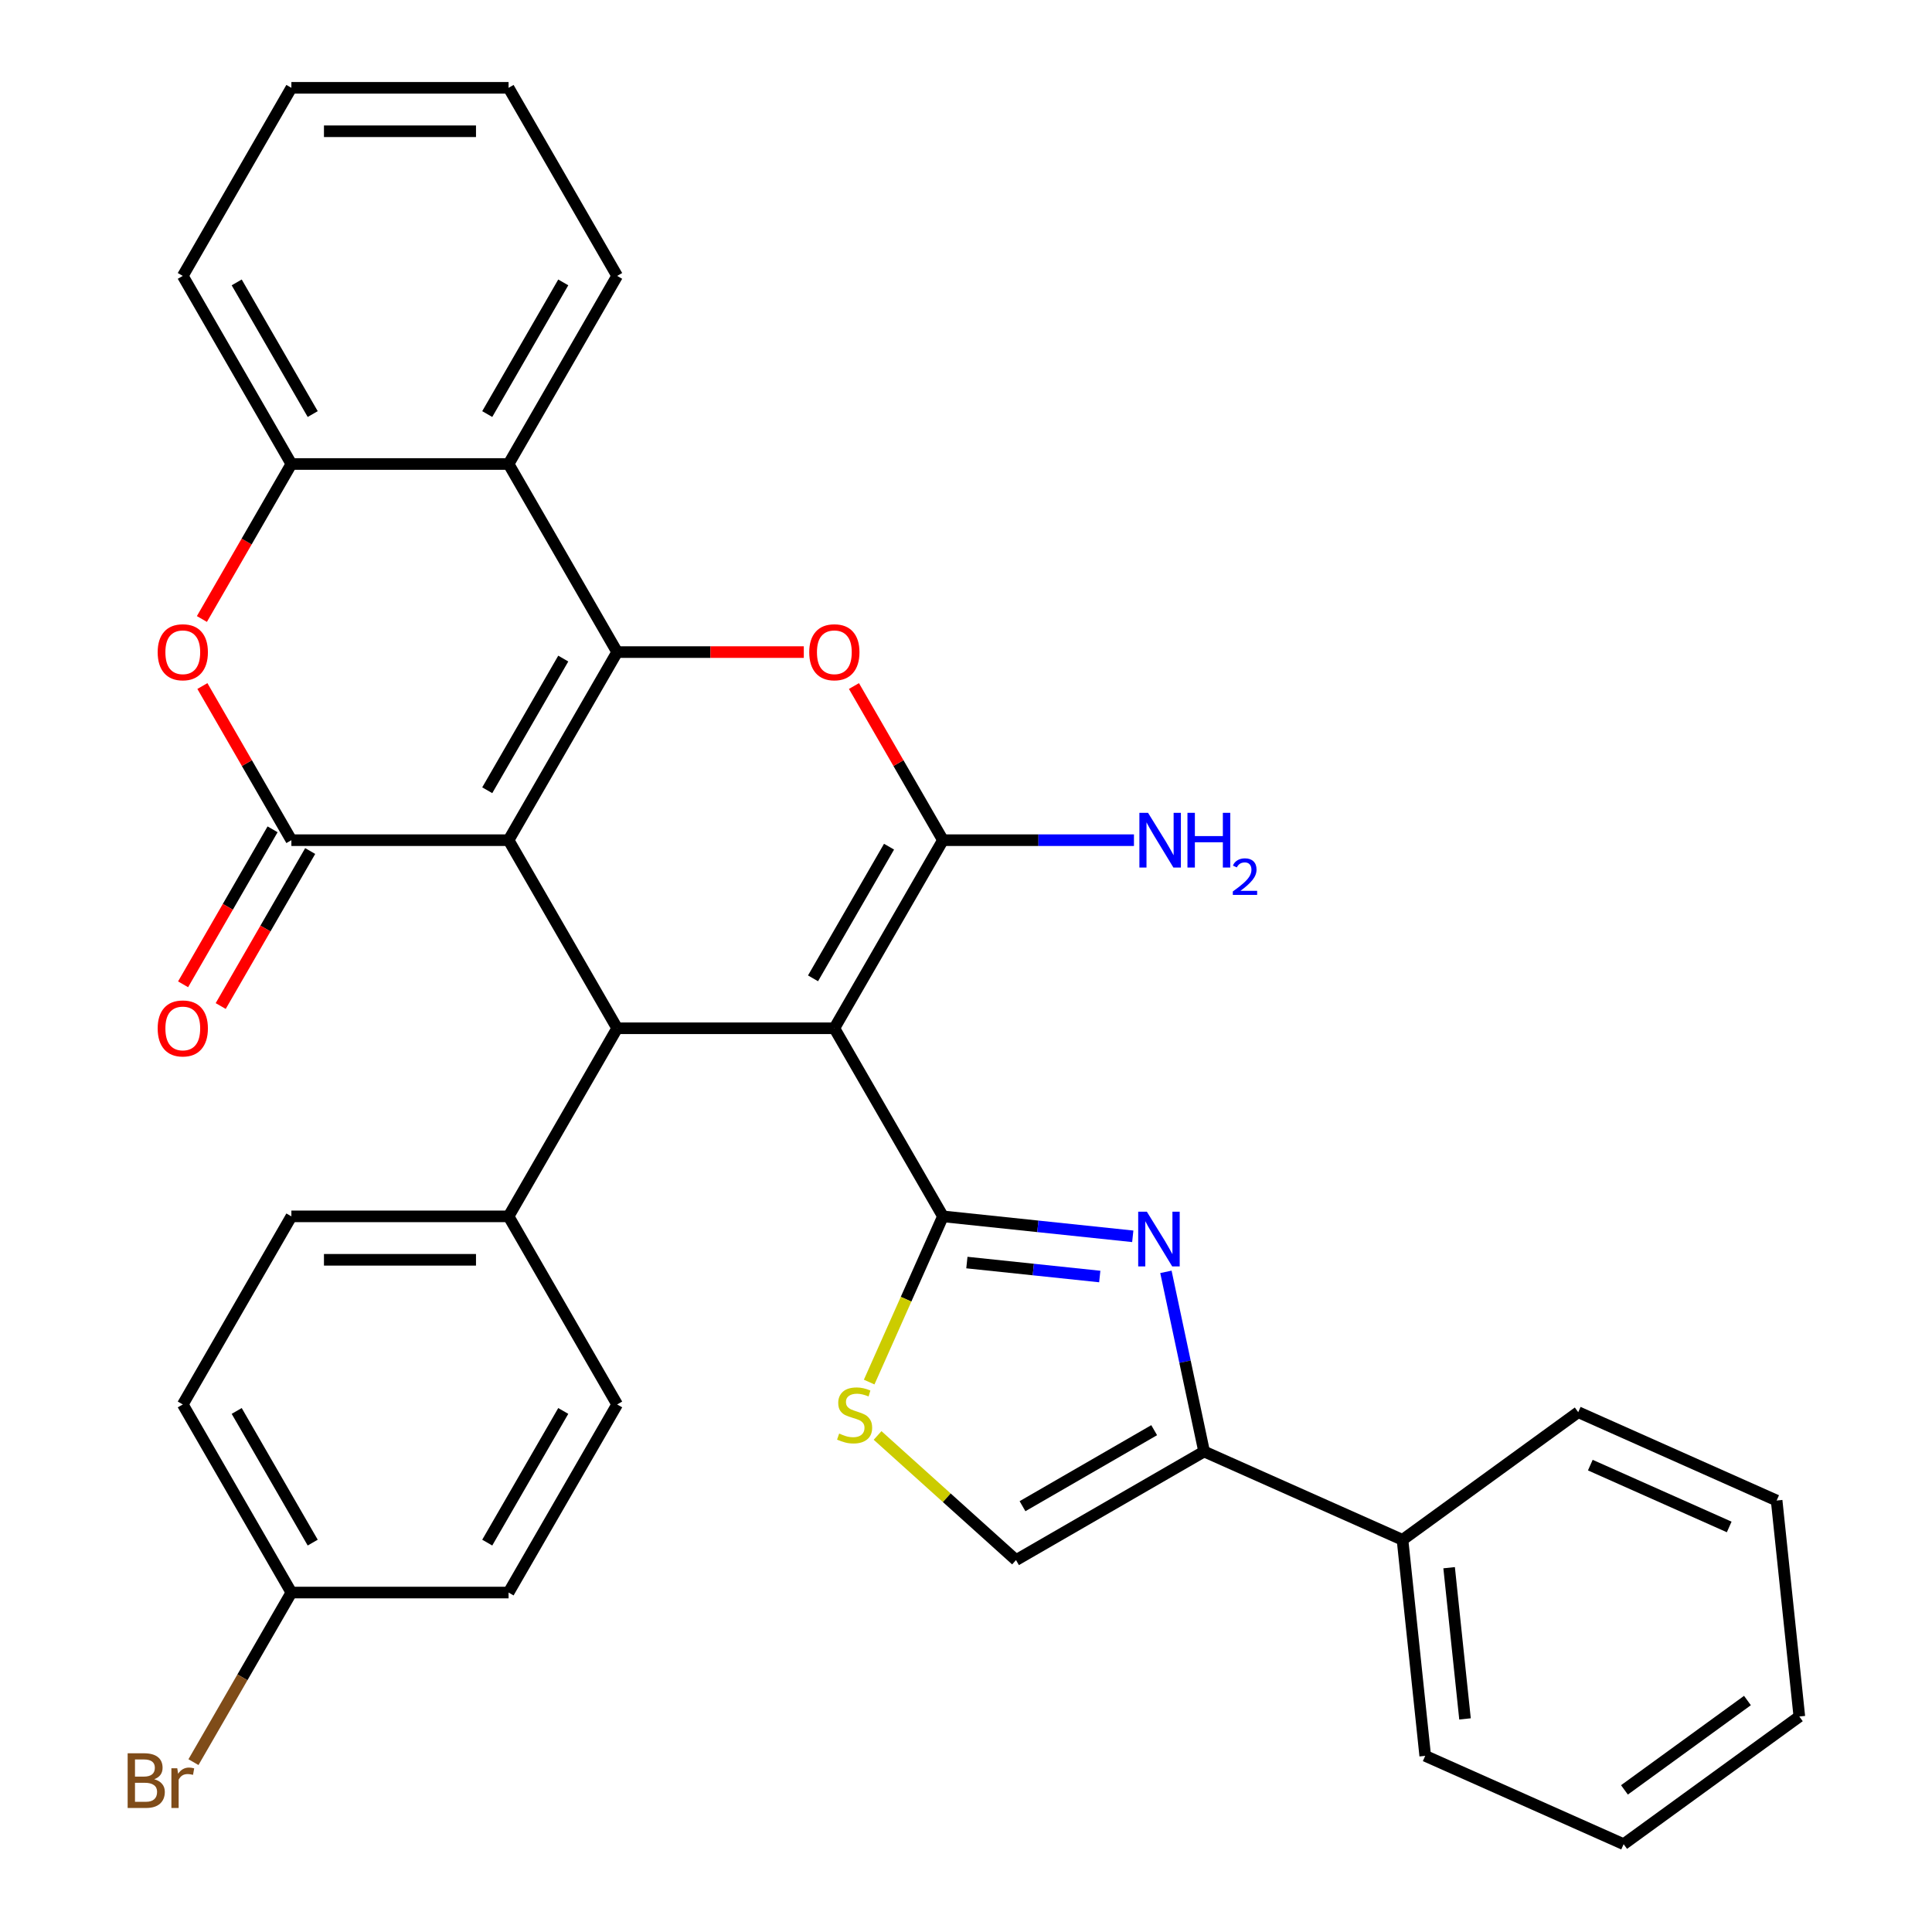 <?xml version='1.0' encoding='iso-8859-1'?>
<svg version='1.1' baseProfile='full'
              xmlns='http://www.w3.org/2000/svg'
                      xmlns:rdkit='http://www.rdkit.org/xml'
                      xmlns:xlink='http://www.w3.org/1999/xlink'
                  xml:space='preserve'
width='1000px' height='1000px' viewBox='0 0 1000 1000'>
<!-- END OF HEADER -->
<rect style='opacity:1.0;fill:#FFFFFF;stroke:none' width='1000' height='1000' x='0' y='0'> </rect>
<path class='bond-0' d='M 263.236,434.876 L 319.444,337.521' style='fill:none;fill-rule:evenodd;stroke:#000000;stroke-width:6px;stroke-linecap:butt;stroke-linejoin:miter;stroke-opacity:1' />
<path class='bond-0' d='M 252.196,409.031 L 291.542,340.882' style='fill:none;fill-rule:evenodd;stroke:#000000;stroke-width:6px;stroke-linecap:butt;stroke-linejoin:miter;stroke-opacity:1' />
<path class='bond-4' d='M 263.236,434.876 L 150.82,434.876' style='fill:none;fill-rule:evenodd;stroke:#000000;stroke-width:6px;stroke-linecap:butt;stroke-linejoin:miter;stroke-opacity:1' />
<path class='bond-5' d='M 263.236,434.876 L 319.444,532.231' style='fill:none;fill-rule:evenodd;stroke:#000000;stroke-width:6px;stroke-linecap:butt;stroke-linejoin:miter;stroke-opacity:1' />
<path class='bond-6' d='M 319.444,337.521 L 367.747,337.521' style='fill:none;fill-rule:evenodd;stroke:#000000;stroke-width:6px;stroke-linecap:butt;stroke-linejoin:miter;stroke-opacity:1' />
<path class='bond-6' d='M 367.747,337.521 L 416.05,337.521' style='fill:none;fill-rule:evenodd;stroke:#FF0000;stroke-width:6px;stroke-linecap:butt;stroke-linejoin:miter;stroke-opacity:1' />
<path class='bond-8' d='M 319.444,337.521 L 263.236,240.165' style='fill:none;fill-rule:evenodd;stroke:#000000;stroke-width:6px;stroke-linecap:butt;stroke-linejoin:miter;stroke-opacity:1' />
<path class='bond-1' d='M 431.86,532.231 L 319.444,532.231' style='fill:none;fill-rule:evenodd;stroke:#000000;stroke-width:6px;stroke-linecap:butt;stroke-linejoin:miter;stroke-opacity:1' />
<path class='bond-2' d='M 431.86,532.231 L 488.069,629.587' style='fill:none;fill-rule:evenodd;stroke:#000000;stroke-width:6px;stroke-linecap:butt;stroke-linejoin:miter;stroke-opacity:1' />
<path class='bond-3' d='M 431.86,532.231 L 488.069,434.876' style='fill:none;fill-rule:evenodd;stroke:#000000;stroke-width:6px;stroke-linecap:butt;stroke-linejoin:miter;stroke-opacity:1' />
<path class='bond-3' d='M 420.821,506.387 L 460.166,438.238' style='fill:none;fill-rule:evenodd;stroke:#000000;stroke-width:6px;stroke-linecap:butt;stroke-linejoin:miter;stroke-opacity:1' />
<path class='bond-7' d='M 488.069,629.587 L 537.194,634.75' style='fill:none;fill-rule:evenodd;stroke:#000000;stroke-width:6px;stroke-linecap:butt;stroke-linejoin:miter;stroke-opacity:1' />
<path class='bond-7' d='M 537.194,634.75 L 586.319,639.913' style='fill:none;fill-rule:evenodd;stroke:#0000FF;stroke-width:6px;stroke-linecap:butt;stroke-linejoin:miter;stroke-opacity:1' />
<path class='bond-7' d='M 500.456,653.496 L 534.843,657.11' style='fill:none;fill-rule:evenodd;stroke:#000000;stroke-width:6px;stroke-linecap:butt;stroke-linejoin:miter;stroke-opacity:1' />
<path class='bond-7' d='M 534.843,657.11 L 569.231,660.724' style='fill:none;fill-rule:evenodd;stroke:#0000FF;stroke-width:6px;stroke-linecap:butt;stroke-linejoin:miter;stroke-opacity:1' />
<path class='bond-11' d='M 488.069,629.587 L 468.976,672.47' style='fill:none;fill-rule:evenodd;stroke:#000000;stroke-width:6px;stroke-linecap:butt;stroke-linejoin:miter;stroke-opacity:1' />
<path class='bond-11' d='M 468.976,672.47 L 449.883,715.354' style='fill:none;fill-rule:evenodd;stroke:#CCCC00;stroke-width:6px;stroke-linecap:butt;stroke-linejoin:miter;stroke-opacity:1' />
<path class='bond-16' d='M 488.069,434.876 L 537.502,434.876' style='fill:none;fill-rule:evenodd;stroke:#000000;stroke-width:6px;stroke-linecap:butt;stroke-linejoin:miter;stroke-opacity:1' />
<path class='bond-16' d='M 537.502,434.876 L 586.934,434.876' style='fill:none;fill-rule:evenodd;stroke:#0000FF;stroke-width:6px;stroke-linecap:butt;stroke-linejoin:miter;stroke-opacity:1' />
<path class='bond-33' d='M 488.069,434.876 L 465.037,394.984' style='fill:none;fill-rule:evenodd;stroke:#000000;stroke-width:6px;stroke-linecap:butt;stroke-linejoin:miter;stroke-opacity:1' />
<path class='bond-33' d='M 465.037,394.984 L 442.005,355.091' style='fill:none;fill-rule:evenodd;stroke:#FF0000;stroke-width:6px;stroke-linecap:butt;stroke-linejoin:miter;stroke-opacity:1' />
<path class='bond-9' d='M 150.82,434.876 L 127.788,394.984' style='fill:none;fill-rule:evenodd;stroke:#000000;stroke-width:6px;stroke-linecap:butt;stroke-linejoin:miter;stroke-opacity:1' />
<path class='bond-9' d='M 127.788,394.984 L 104.756,355.091' style='fill:none;fill-rule:evenodd;stroke:#FF0000;stroke-width:6px;stroke-linecap:butt;stroke-linejoin:miter;stroke-opacity:1' />
<path class='bond-15' d='M 141.084,429.255 L 117.925,469.368' style='fill:none;fill-rule:evenodd;stroke:#000000;stroke-width:6px;stroke-linecap:butt;stroke-linejoin:miter;stroke-opacity:1' />
<path class='bond-15' d='M 117.925,469.368 L 94.766,509.48' style='fill:none;fill-rule:evenodd;stroke:#FF0000;stroke-width:6px;stroke-linecap:butt;stroke-linejoin:miter;stroke-opacity:1' />
<path class='bond-15' d='M 160.555,440.497 L 137.396,480.609' style='fill:none;fill-rule:evenodd;stroke:#000000;stroke-width:6px;stroke-linecap:butt;stroke-linejoin:miter;stroke-opacity:1' />
<path class='bond-15' d='M 137.396,480.609 L 114.237,520.722' style='fill:none;fill-rule:evenodd;stroke:#FF0000;stroke-width:6px;stroke-linecap:butt;stroke-linejoin:miter;stroke-opacity:1' />
<path class='bond-14' d='M 319.444,532.231 L 263.236,629.587' style='fill:none;fill-rule:evenodd;stroke:#000000;stroke-width:6px;stroke-linecap:butt;stroke-linejoin:miter;stroke-opacity:1' />
<path class='bond-10' d='M 603.476,658.308 L 613.359,704.803' style='fill:none;fill-rule:evenodd;stroke:#0000FF;stroke-width:6px;stroke-linecap:butt;stroke-linejoin:miter;stroke-opacity:1' />
<path class='bond-10' d='M 613.359,704.803 L 623.242,751.297' style='fill:none;fill-rule:evenodd;stroke:#000000;stroke-width:6px;stroke-linecap:butt;stroke-linejoin:miter;stroke-opacity:1' />
<path class='bond-24' d='M 263.236,240.165 L 319.444,142.81' style='fill:none;fill-rule:evenodd;stroke:#000000;stroke-width:6px;stroke-linecap:butt;stroke-linejoin:miter;stroke-opacity:1' />
<path class='bond-24' d='M 252.196,214.32 L 291.542,146.172' style='fill:none;fill-rule:evenodd;stroke:#000000;stroke-width:6px;stroke-linecap:butt;stroke-linejoin:miter;stroke-opacity:1' />
<path class='bond-34' d='M 263.236,240.165 L 150.82,240.165' style='fill:none;fill-rule:evenodd;stroke:#000000;stroke-width:6px;stroke-linecap:butt;stroke-linejoin:miter;stroke-opacity:1' />
<path class='bond-12' d='M 104.502,320.39 L 127.661,280.278' style='fill:none;fill-rule:evenodd;stroke:#FF0000;stroke-width:6px;stroke-linecap:butt;stroke-linejoin:miter;stroke-opacity:1' />
<path class='bond-12' d='M 127.661,280.278 L 150.82,240.165' style='fill:none;fill-rule:evenodd;stroke:#000000;stroke-width:6px;stroke-linecap:butt;stroke-linejoin:miter;stroke-opacity:1' />
<path class='bond-17' d='M 623.242,751.297 L 725.939,797.021' style='fill:none;fill-rule:evenodd;stroke:#000000;stroke-width:6px;stroke-linecap:butt;stroke-linejoin:miter;stroke-opacity:1' />
<path class='bond-36' d='M 623.242,751.297 L 525.886,807.505' style='fill:none;fill-rule:evenodd;stroke:#000000;stroke-width:6px;stroke-linecap:butt;stroke-linejoin:miter;stroke-opacity:1' />
<path class='bond-36' d='M 597.397,740.257 L 529.248,779.603' style='fill:none;fill-rule:evenodd;stroke:#000000;stroke-width:6px;stroke-linecap:butt;stroke-linejoin:miter;stroke-opacity:1' />
<path class='bond-13' d='M 454.235,742.99 L 490.061,775.248' style='fill:none;fill-rule:evenodd;stroke:#CCCC00;stroke-width:6px;stroke-linecap:butt;stroke-linejoin:miter;stroke-opacity:1' />
<path class='bond-13' d='M 490.061,775.248 L 525.886,807.505' style='fill:none;fill-rule:evenodd;stroke:#000000;stroke-width:6px;stroke-linecap:butt;stroke-linejoin:miter;stroke-opacity:1' />
<path class='bond-25' d='M 150.82,240.165 L 94.612,142.81' style='fill:none;fill-rule:evenodd;stroke:#000000;stroke-width:6px;stroke-linecap:butt;stroke-linejoin:miter;stroke-opacity:1' />
<path class='bond-25' d='M 161.859,214.32 L 122.514,146.172' style='fill:none;fill-rule:evenodd;stroke:#000000;stroke-width:6px;stroke-linecap:butt;stroke-linejoin:miter;stroke-opacity:1' />
<path class='bond-18' d='M 263.236,629.587 L 150.82,629.587' style='fill:none;fill-rule:evenodd;stroke:#000000;stroke-width:6px;stroke-linecap:butt;stroke-linejoin:miter;stroke-opacity:1' />
<path class='bond-18' d='M 246.374,652.07 L 167.682,652.07' style='fill:none;fill-rule:evenodd;stroke:#000000;stroke-width:6px;stroke-linecap:butt;stroke-linejoin:miter;stroke-opacity:1' />
<path class='bond-19' d='M 263.236,629.587 L 319.444,726.942' style='fill:none;fill-rule:evenodd;stroke:#000000;stroke-width:6px;stroke-linecap:butt;stroke-linejoin:miter;stroke-opacity:1' />
<path class='bond-26' d='M 725.939,797.021 L 737.69,908.822' style='fill:none;fill-rule:evenodd;stroke:#000000;stroke-width:6px;stroke-linecap:butt;stroke-linejoin:miter;stroke-opacity:1' />
<path class='bond-26' d='M 750.062,811.441 L 758.287,889.701' style='fill:none;fill-rule:evenodd;stroke:#000000;stroke-width:6px;stroke-linecap:butt;stroke-linejoin:miter;stroke-opacity:1' />
<path class='bond-27' d='M 725.939,797.021 L 816.886,730.944' style='fill:none;fill-rule:evenodd;stroke:#000000;stroke-width:6px;stroke-linecap:butt;stroke-linejoin:miter;stroke-opacity:1' />
<path class='bond-21' d='M 150.82,629.587 L 94.612,726.942' style='fill:none;fill-rule:evenodd;stroke:#000000;stroke-width:6px;stroke-linecap:butt;stroke-linejoin:miter;stroke-opacity:1' />
<path class='bond-22' d='M 319.444,726.942 L 263.236,824.298' style='fill:none;fill-rule:evenodd;stroke:#000000;stroke-width:6px;stroke-linecap:butt;stroke-linejoin:miter;stroke-opacity:1' />
<path class='bond-22' d='M 291.542,730.304 L 252.196,798.453' style='fill:none;fill-rule:evenodd;stroke:#000000;stroke-width:6px;stroke-linecap:butt;stroke-linejoin:miter;stroke-opacity:1' />
<path class='bond-20' d='M 150.82,824.298 L 263.236,824.298' style='fill:none;fill-rule:evenodd;stroke:#000000;stroke-width:6px;stroke-linecap:butt;stroke-linejoin:miter;stroke-opacity:1' />
<path class='bond-23' d='M 150.82,824.298 L 125.478,868.19' style='fill:none;fill-rule:evenodd;stroke:#000000;stroke-width:6px;stroke-linecap:butt;stroke-linejoin:miter;stroke-opacity:1' />
<path class='bond-23' d='M 125.478,868.19 L 100.137,912.083' style='fill:none;fill-rule:evenodd;stroke:#7F4C19;stroke-width:6px;stroke-linecap:butt;stroke-linejoin:miter;stroke-opacity:1' />
<path class='bond-35' d='M 150.82,824.298 L 94.612,726.942' style='fill:none;fill-rule:evenodd;stroke:#000000;stroke-width:6px;stroke-linecap:butt;stroke-linejoin:miter;stroke-opacity:1' />
<path class='bond-35' d='M 161.859,798.453 L 122.514,730.304' style='fill:none;fill-rule:evenodd;stroke:#000000;stroke-width:6px;stroke-linecap:butt;stroke-linejoin:miter;stroke-opacity:1' />
<path class='bond-28' d='M 319.444,142.81 L 263.236,45.455' style='fill:none;fill-rule:evenodd;stroke:#000000;stroke-width:6px;stroke-linecap:butt;stroke-linejoin:miter;stroke-opacity:1' />
<path class='bond-29' d='M 94.612,142.81 L 150.82,45.455' style='fill:none;fill-rule:evenodd;stroke:#000000;stroke-width:6px;stroke-linecap:butt;stroke-linejoin:miter;stroke-opacity:1' />
<path class='bond-31' d='M 737.69,908.822 L 840.387,954.545' style='fill:none;fill-rule:evenodd;stroke:#000000;stroke-width:6px;stroke-linecap:butt;stroke-linejoin:miter;stroke-opacity:1' />
<path class='bond-30' d='M 816.886,730.944 L 919.583,776.668' style='fill:none;fill-rule:evenodd;stroke:#000000;stroke-width:6px;stroke-linecap:butt;stroke-linejoin:miter;stroke-opacity:1' />
<path class='bond-30' d='M 823.146,758.343 L 895.034,790.349' style='fill:none;fill-rule:evenodd;stroke:#000000;stroke-width:6px;stroke-linecap:butt;stroke-linejoin:miter;stroke-opacity:1' />
<path class='bond-37' d='M 263.236,45.455 L 150.82,45.455' style='fill:none;fill-rule:evenodd;stroke:#000000;stroke-width:6px;stroke-linecap:butt;stroke-linejoin:miter;stroke-opacity:1' />
<path class='bond-37' d='M 246.374,67.938 L 167.682,67.938' style='fill:none;fill-rule:evenodd;stroke:#000000;stroke-width:6px;stroke-linecap:butt;stroke-linejoin:miter;stroke-opacity:1' />
<path class='bond-32' d='M 919.583,776.668 L 931.334,888.469' style='fill:none;fill-rule:evenodd;stroke:#000000;stroke-width:6px;stroke-linecap:butt;stroke-linejoin:miter;stroke-opacity:1' />
<path class='bond-38' d='M 840.387,954.545 L 931.334,888.469' style='fill:none;fill-rule:evenodd;stroke:#000000;stroke-width:6px;stroke-linecap:butt;stroke-linejoin:miter;stroke-opacity:1' />
<path class='bond-38' d='M 840.814,926.445 L 904.477,880.191' style='fill:none;fill-rule:evenodd;stroke:#000000;stroke-width:6px;stroke-linecap:butt;stroke-linejoin:miter;stroke-opacity:1' />
<path  class='atom-7' d='M 418.86 337.601
Q 418.86 330.801, 422.22 327.001
Q 425.58 323.201, 431.86 323.201
Q 438.14 323.201, 441.5 327.001
Q 444.86 330.801, 444.86 337.601
Q 444.86 344.481, 441.46 348.401
Q 438.06 352.281, 431.86 352.281
Q 425.62 352.281, 422.22 348.401
Q 418.86 344.521, 418.86 337.601
M 431.86 349.081
Q 436.18 349.081, 438.5 346.201
Q 440.86 343.281, 440.86 337.601
Q 440.86 332.041, 438.5 329.241
Q 436.18 326.401, 431.86 326.401
Q 427.54 326.401, 425.18 329.201
Q 422.86 332.001, 422.86 337.601
Q 422.86 343.321, 425.18 346.201
Q 427.54 349.081, 431.86 349.081
' fill='#FF0000'/>
<path  class='atom-8' d='M 593.609 627.178
L 602.889 642.178
Q 603.809 643.658, 605.289 646.338
Q 606.769 649.018, 606.849 649.178
L 606.849 627.178
L 610.609 627.178
L 610.609 655.498
L 606.729 655.498
L 596.769 639.098
Q 595.609 637.178, 594.369 634.978
Q 593.169 632.778, 592.809 632.098
L 592.809 655.498
L 589.129 655.498
L 589.129 627.178
L 593.609 627.178
' fill='#0000FF'/>
<path  class='atom-10' d='M 81.612 337.601
Q 81.612 330.801, 84.972 327.001
Q 88.332 323.201, 94.612 323.201
Q 100.891 323.201, 104.251 327.001
Q 107.611 330.801, 107.611 337.601
Q 107.611 344.481, 104.211 348.401
Q 100.811 352.281, 94.612 352.281
Q 88.371 352.281, 84.972 348.401
Q 81.612 344.521, 81.612 337.601
M 94.612 349.081
Q 98.931 349.081, 101.251 346.201
Q 103.611 343.281, 103.611 337.601
Q 103.611 332.041, 101.251 329.241
Q 98.931 326.401, 94.612 326.401
Q 90.291 326.401, 87.931 329.201
Q 85.612 332.001, 85.612 337.601
Q 85.612 343.321, 87.931 346.201
Q 90.291 349.081, 94.612 349.081
' fill='#FF0000'/>
<path  class='atom-12' d='M 434.345 742.004
Q 434.665 742.124, 435.985 742.684
Q 437.305 743.244, 438.745 743.604
Q 440.225 743.924, 441.665 743.924
Q 444.345 743.924, 445.905 742.644
Q 447.465 741.324, 447.465 739.044
Q 447.465 737.484, 446.665 736.524
Q 445.905 735.564, 444.705 735.044
Q 443.505 734.524, 441.505 733.924
Q 438.985 733.164, 437.465 732.444
Q 435.985 731.724, 434.905 730.204
Q 433.865 728.684, 433.865 726.124
Q 433.865 722.564, 436.265 720.364
Q 438.705 718.164, 443.505 718.164
Q 446.785 718.164, 450.505 719.724
L 449.585 722.804
Q 446.185 721.404, 443.625 721.404
Q 440.865 721.404, 439.345 722.564
Q 437.825 723.684, 437.865 725.644
Q 437.865 727.164, 438.625 728.084
Q 439.425 729.004, 440.545 729.524
Q 441.705 730.044, 443.625 730.644
Q 446.185 731.444, 447.705 732.244
Q 449.225 733.044, 450.305 734.684
Q 451.425 736.284, 451.425 739.044
Q 451.425 742.964, 448.785 745.084
Q 446.185 747.164, 441.825 747.164
Q 439.305 747.164, 437.385 746.604
Q 435.505 746.084, 433.265 745.164
L 434.345 742.004
' fill='#CCCC00'/>
<path  class='atom-16' d='M 81.612 532.311
Q 81.612 525.511, 84.972 521.711
Q 88.332 517.911, 94.612 517.911
Q 100.891 517.911, 104.251 521.711
Q 107.611 525.511, 107.611 532.311
Q 107.611 539.191, 104.211 543.111
Q 100.811 546.991, 94.612 546.991
Q 88.371 546.991, 84.972 543.111
Q 81.612 539.231, 81.612 532.311
M 94.612 543.791
Q 98.931 543.791, 101.251 540.911
Q 103.611 537.991, 103.611 532.311
Q 103.611 526.751, 101.251 523.951
Q 98.931 521.111, 94.612 521.111
Q 90.291 521.111, 87.931 523.911
Q 85.612 526.711, 85.612 532.311
Q 85.612 538.031, 87.931 540.911
Q 90.291 543.791, 94.612 543.791
' fill='#FF0000'/>
<path  class='atom-17' d='M 594.225 420.716
L 603.505 435.716
Q 604.425 437.196, 605.905 439.876
Q 607.385 442.556, 607.465 442.716
L 607.465 420.716
L 611.225 420.716
L 611.225 449.036
L 607.345 449.036
L 597.385 432.636
Q 596.225 430.716, 594.985 428.516
Q 593.785 426.316, 593.425 425.636
L 593.425 449.036
L 589.745 449.036
L 589.745 420.716
L 594.225 420.716
' fill='#0000FF'/>
<path  class='atom-17' d='M 614.625 420.716
L 618.465 420.716
L 618.465 432.756
L 632.945 432.756
L 632.945 420.716
L 636.785 420.716
L 636.785 449.036
L 632.945 449.036
L 632.945 435.956
L 618.465 435.956
L 618.465 449.036
L 614.625 449.036
L 614.625 420.716
' fill='#0000FF'/>
<path  class='atom-17' d='M 638.158 448.042
Q 638.844 446.274, 640.481 445.297
Q 642.118 444.294, 644.388 444.294
Q 647.213 444.294, 648.797 445.825
Q 650.381 447.356, 650.381 450.075
Q 650.381 452.847, 648.322 455.434
Q 646.289 458.022, 642.065 461.084
L 650.698 461.084
L 650.698 463.196
L 638.105 463.196
L 638.105 461.427
Q 641.59 458.946, 643.649 457.098
Q 645.734 455.25, 646.738 453.586
Q 647.741 451.923, 647.741 450.207
Q 647.741 448.412, 646.843 447.409
Q 645.946 446.406, 644.388 446.406
Q 642.883 446.406, 641.88 447.013
Q 640.877 447.62, 640.164 448.966
L 638.158 448.042
' fill='#0000FF'/>
<path  class='atom-24' d='M 79.832 920.933
Q 82.552 921.693, 83.912 923.373
Q 85.311 925.013, 85.311 927.453
Q 85.311 931.373, 82.791 933.613
Q 80.311 935.813, 75.591 935.813
L 66.072 935.813
L 66.072 907.493
L 74.431 907.493
Q 79.272 907.493, 81.712 909.453
Q 84.151 911.413, 84.151 915.013
Q 84.151 919.293, 79.832 920.933
M 69.871 910.693
L 69.871 919.573
L 74.431 919.573
Q 77.231 919.573, 78.671 918.453
Q 80.151 917.293, 80.151 915.013
Q 80.151 910.693, 74.431 910.693
L 69.871 910.693
M 75.591 932.613
Q 78.352 932.613, 79.832 931.293
Q 81.311 929.973, 81.311 927.453
Q 81.311 925.133, 79.671 923.973
Q 78.072 922.773, 74.992 922.773
L 69.871 922.773
L 69.871 932.613
L 75.591 932.613
' fill='#7F4C19'/>
<path  class='atom-24' d='M 91.751 915.253
L 92.192 918.093
Q 94.352 914.893, 97.871 914.893
Q 98.992 914.893, 100.511 915.293
L 99.912 918.653
Q 98.192 918.253, 97.231 918.253
Q 95.552 918.253, 94.431 918.933
Q 93.352 919.573, 92.472 921.133
L 92.472 935.813
L 88.712 935.813
L 88.712 915.253
L 91.751 915.253
' fill='#7F4C19'/>
</svg>
